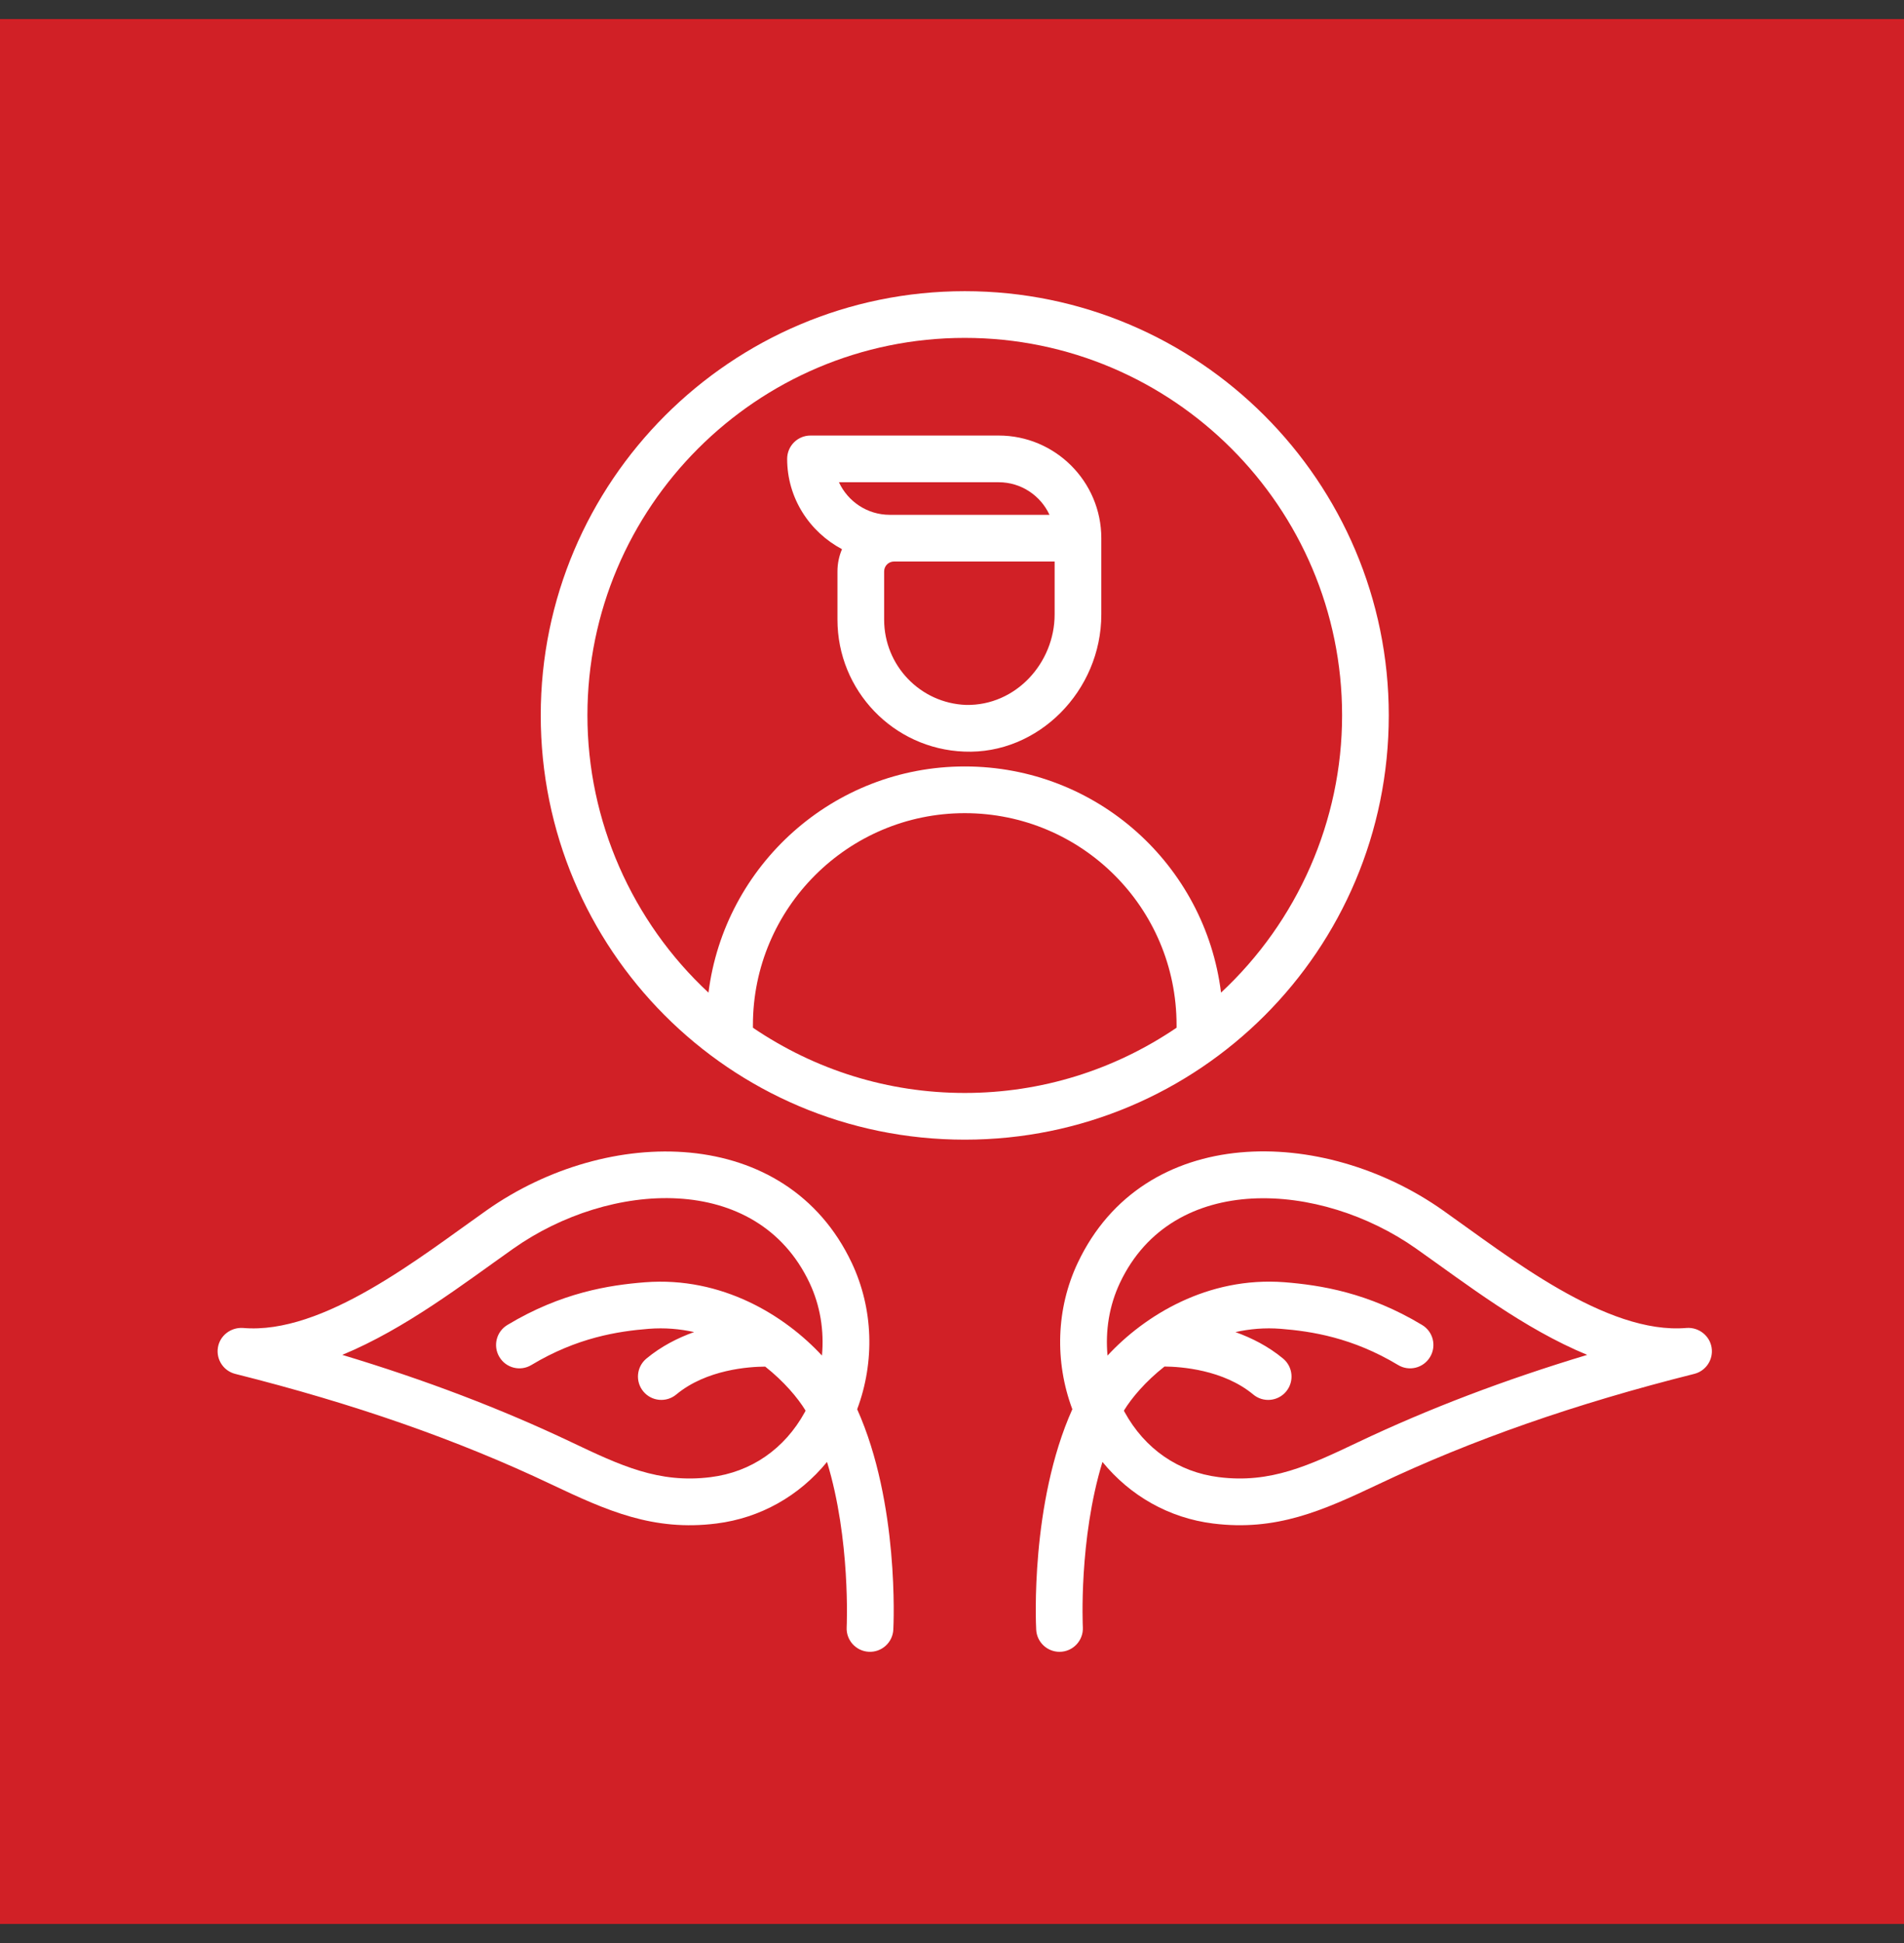 <svg width="50" height="51" viewBox="0 0 50 51" fill="none" xmlns="http://www.w3.org/2000/svg">
<rect x="0" y="0" width="50" height="51" fill="#333333" stroke="none"/>
<rect y="0.5" width="50" height="50" fill="#D12026"/>
<path d="M36.47 18.778C36.47 12.638 31.475 7.643 25.335 7.643C19.195 7.643 14.2 12.638 14.2 18.778C14.2 24.905 19.151 29.914 25.335 29.914C31.491 29.914 36.47 24.937 36.47 18.778ZM15.426 18.778C15.426 13.314 19.871 8.869 25.335 8.869C30.799 8.869 35.244 13.314 35.244 18.778C35.244 21.545 34.073 24.188 32.065 26.054C31.648 22.706 28.806 20.118 25.335 20.118C21.88 20.118 19.026 22.713 18.605 26.055C16.596 24.188 15.426 21.545 15.426 18.778ZM19.772 26.976V26.906C19.772 23.839 22.267 21.344 25.335 21.344C28.398 21.344 30.897 23.82 30.897 26.906V26.976C29.251 28.092 27.336 28.688 25.335 28.688C23.332 28.688 21.418 28.092 19.772 26.976Z" fill="white"/>
<path d="M22.111 14.415C22.035 14.594 21.992 14.791 21.992 14.998V16.264C21.992 18.123 23.457 19.657 25.32 19.728C27.264 19.81 28.921 18.133 28.921 16.129V14.126C28.921 12.641 27.712 11.432 26.226 11.432H21.284C20.945 11.432 20.671 11.706 20.671 12.045C20.671 13.075 21.259 13.962 22.111 14.415ZM27.695 16.129C27.695 17.394 26.682 18.529 25.367 18.503C24.167 18.457 23.218 17.47 23.218 16.264V14.998C23.218 14.855 23.334 14.739 23.477 14.739H27.695V16.129ZM26.226 12.658C26.817 12.658 27.327 13.009 27.56 13.513C27.281 13.513 23.289 13.513 23.365 13.513C22.774 13.513 22.264 13.162 22.031 12.658H26.226Z" fill="white"/>
<path d="M44.292 34.856C42.182 35.04 39.606 32.977 37.896 31.772C34.736 29.542 30.036 29.483 28.302 33.147C27.733 34.351 27.694 35.742 28.16 36.99C27.053 39.458 27.203 42.635 27.211 42.776C27.228 43.103 27.499 43.357 27.823 43.357C28.178 43.357 28.454 43.059 28.436 42.712C28.434 42.684 28.327 40.411 28.951 38.373C29.681 39.265 30.699 39.844 31.853 39.989C33.508 40.197 34.725 39.657 36.197 38.959C38.654 37.793 41.367 36.846 44.491 36.062C44.801 35.985 44.999 35.683 44.947 35.368C44.895 35.053 44.605 34.834 44.292 34.856ZM35.671 37.851C34.385 38.462 33.367 38.945 32.006 38.772C30.943 38.639 30.064 38.032 29.532 37.063C29.526 37.051 29.521 37.038 29.514 37.026C29.719 36.69 30.084 36.259 30.58 35.869C31.009 35.872 32.125 35.95 32.912 36.604C33.17 36.819 33.557 36.786 33.775 36.524C33.991 36.263 33.955 35.877 33.695 35.66C33.304 35.336 32.868 35.117 32.443 34.965C32.815 34.882 33.213 34.846 33.634 34.879C34.439 34.943 35.516 35.108 36.713 35.828C37.002 36.004 37.38 35.91 37.554 35.619C37.729 35.329 37.636 34.952 37.345 34.778C35.929 33.925 34.669 33.731 33.731 33.656C31.708 33.502 30.057 34.532 29.084 35.581C29.024 34.93 29.128 34.269 29.411 33.671C30.799 30.736 34.687 31.008 37.189 32.774C38.528 33.718 40.014 34.874 41.681 35.563C39.5 36.22 37.517 36.975 35.671 37.851Z" fill="white"/>
<path d="M22.367 33.147C20.652 29.521 15.967 29.519 12.774 31.772C11.047 32.988 8.487 35.043 6.377 34.856C6.063 34.838 5.775 35.053 5.723 35.368C5.671 35.682 5.869 35.985 6.178 36.062C9.303 36.846 12.016 37.793 14.472 38.959C15.934 39.652 17.154 40.199 18.816 39.989C19.97 39.844 20.988 39.265 21.718 38.373C22.34 40.408 22.235 42.684 22.234 42.712C22.216 43.05 22.476 43.338 22.814 43.356C23.152 43.374 23.441 43.114 23.459 42.776C23.466 42.635 23.616 39.458 22.51 36.99C22.976 35.742 22.936 34.351 22.367 33.147ZM18.663 38.772C17.299 38.945 16.284 38.462 14.998 37.851C13.152 36.975 11.17 36.22 8.988 35.563C10.652 34.875 12.173 33.696 13.48 32.774C16.009 30.99 19.875 30.747 21.258 33.671C21.541 34.269 21.645 34.93 21.585 35.581C20.613 34.532 18.964 33.502 16.939 33.657C16 33.731 14.741 33.925 13.324 34.778C13.034 34.952 12.94 35.329 13.115 35.619C13.289 35.91 13.666 36.004 13.956 35.828C15.153 35.108 16.23 34.943 17.036 34.879C17.457 34.846 17.855 34.882 18.228 34.964C17.802 35.116 17.366 35.336 16.975 35.66C16.714 35.877 16.678 36.263 16.895 36.524C17.112 36.785 17.499 36.819 17.758 36.604C18.554 35.943 19.678 35.873 20.095 35.871C20.588 36.261 20.951 36.691 21.155 37.026C21.149 37.038 21.144 37.051 21.137 37.063C20.605 38.032 19.727 38.639 18.663 38.772Z" fill="white"/>
</svg>
